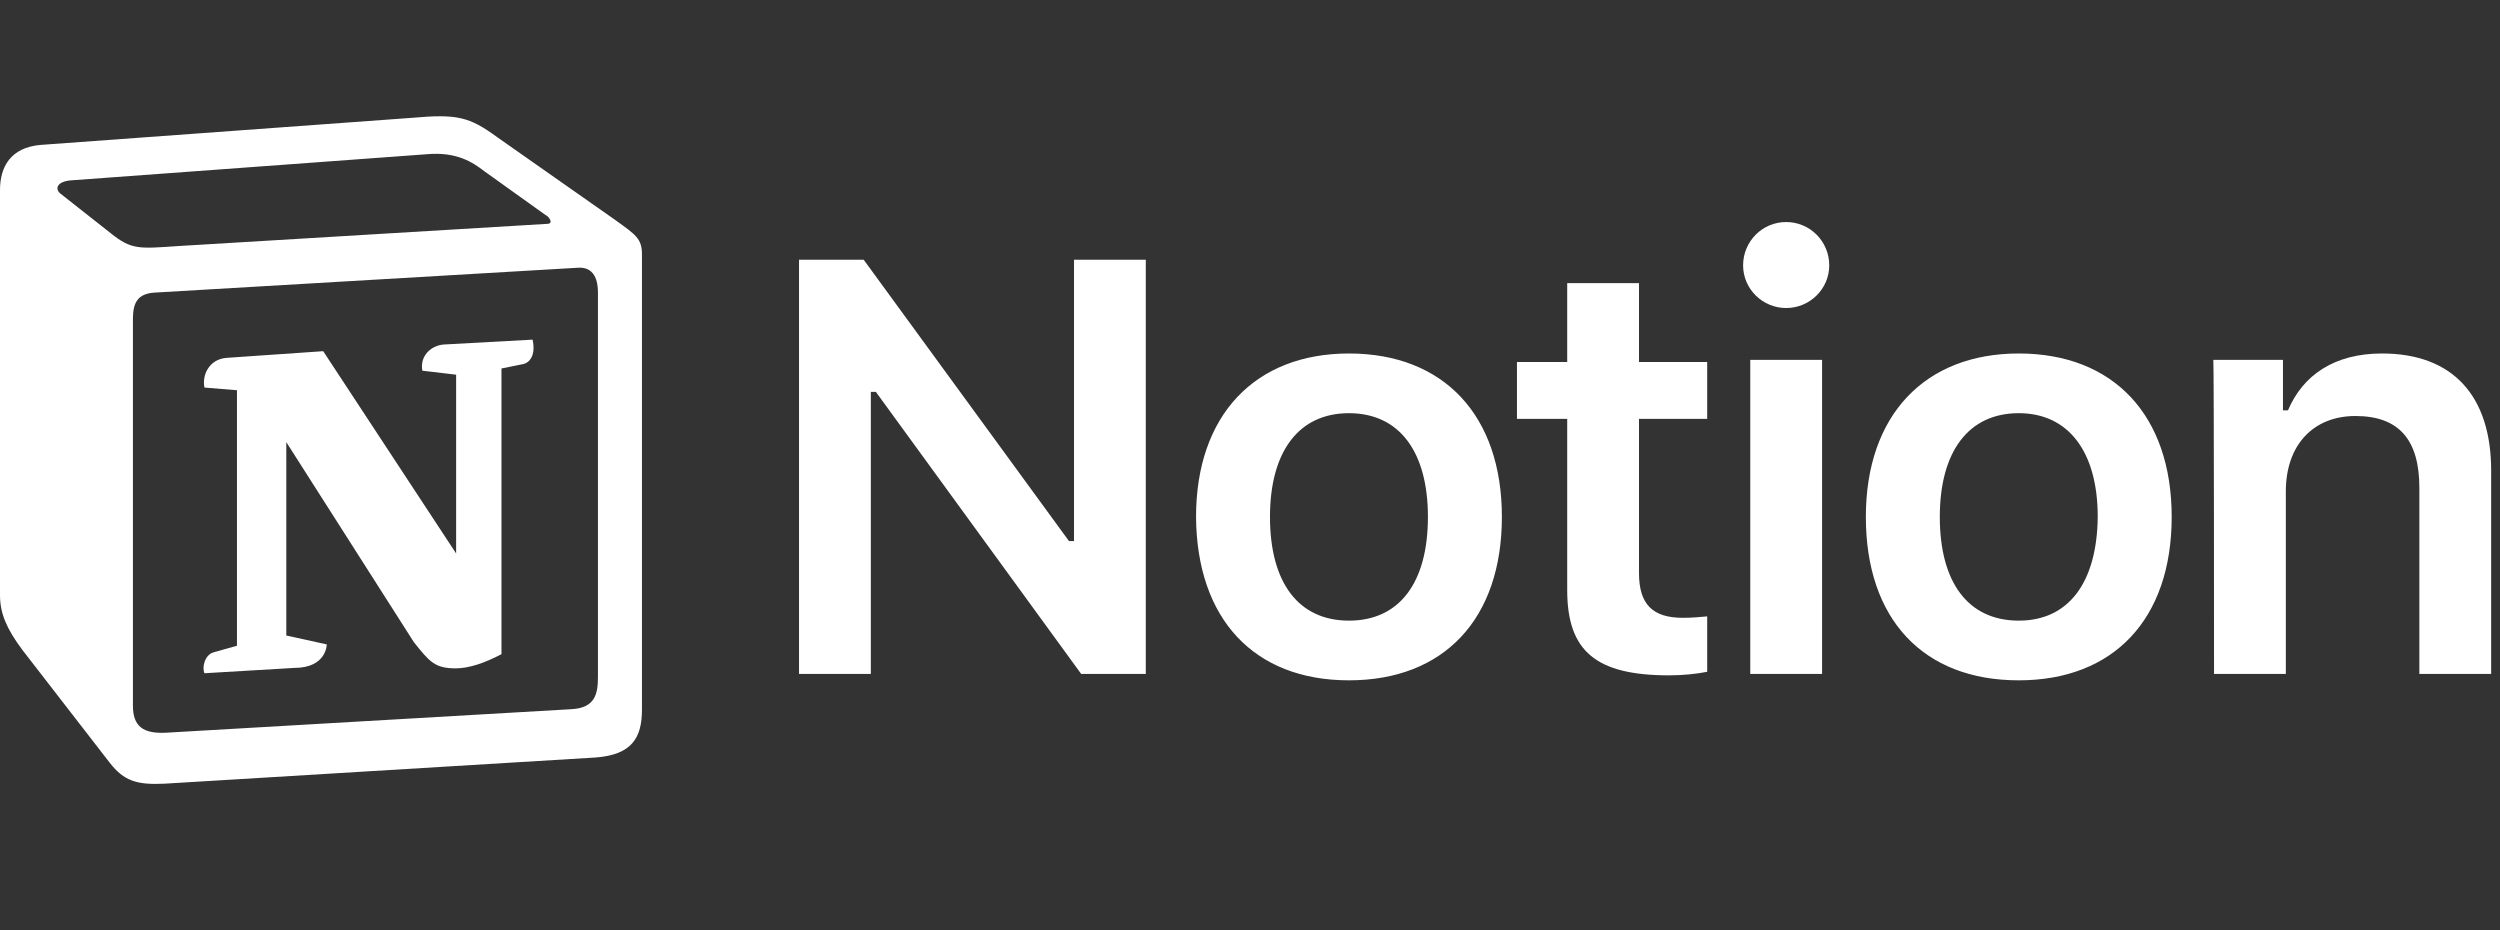 <svg width="129" height="48" viewBox="0 0 129 48" fill="none" xmlns="http://www.w3.org/2000/svg">
<rect x="0" y="0" width="129" height="48" fill="#333333" stroke="none"/>
<path d="M44.935 34.775V20.22H45.194L55.789 34.775H59.123V13.401H55.419V27.919H55.159L44.565 13.401H41.23V34.775H44.935ZM69.606 35.105C74.496 35.105 77.497 31.952 77.497 26.672C77.497 21.43 74.496 18.24 69.606 18.24C64.754 18.24 61.716 21.43 61.716 26.672C61.753 31.952 64.717 35.105 69.606 35.105ZM69.606 32.025C67.013 32.025 65.531 30.082 65.531 26.672C65.531 23.299 67.013 21.32 69.606 21.32C72.2 21.32 73.681 23.299 73.681 26.672C73.681 30.082 72.2 32.025 69.606 32.025ZM80.868 14.611V18.68H78.275V21.613H80.868V30.449C80.868 33.602 82.35 34.848 86.128 34.848C86.832 34.848 87.536 34.775 88.091 34.665V31.805C87.647 31.842 87.351 31.879 86.832 31.879C85.276 31.879 84.572 31.182 84.572 29.569V21.613H88.091V18.68H84.572V14.611H80.868ZM90.314 34.775H94.019V18.57H90.314V34.775ZM92.166 15.894C93.389 15.894 94.389 14.904 94.389 13.694C94.389 12.447 93.389 11.457 92.166 11.457C90.944 11.457 89.944 12.447 89.944 13.694C89.944 14.904 90.944 15.894 92.166 15.894ZM104.168 35.105C109.058 35.105 112.059 31.952 112.059 26.672C112.059 21.43 109.058 18.24 104.168 18.24C99.316 18.24 96.278 21.43 96.278 26.672C96.278 31.952 99.242 35.105 104.168 35.105ZM104.168 32.025C101.575 32.025 100.094 30.082 100.094 26.672C100.094 23.299 101.575 21.32 104.168 21.32C106.725 21.32 108.243 23.299 108.243 26.672C108.206 30.082 106.725 32.025 104.168 32.025ZM114.244 34.775H117.949V25.353C117.949 22.97 119.357 21.466 121.542 21.466C123.802 21.466 124.839 22.713 124.839 25.169V34.775H128.544V24.289C128.544 20.403 126.543 18.24 122.913 18.24C120.468 18.24 118.838 19.34 118.06 21.173H117.801V18.57H114.207C114.244 18.57 114.244 34.775 114.244 34.775Z" fill="white"/>
<path fill-rule="evenodd" clip-rule="evenodd" d="M5.712 12.033C6.79 12.902 7.18 12.834 9.199 12.696L28.216 11.552C28.629 11.552 28.285 11.14 28.147 11.094L24.982 8.828C24.385 8.37 23.559 7.821 22.022 7.958L3.625 9.309C2.959 9.377 2.822 9.721 3.097 9.973L5.712 12.033ZM6.859 16.45V36.41C6.859 37.486 7.387 37.875 8.602 37.806L29.501 36.593C30.717 36.524 30.854 35.792 30.854 34.922V15.1C30.854 14.23 30.51 13.749 29.776 13.818L7.937 15.1C7.134 15.168 6.859 15.58 6.859 16.45ZM27.482 17.526C27.62 18.121 27.482 18.739 26.886 18.808L25.876 19.014V33.755C25.005 34.212 24.202 34.487 23.514 34.487C22.435 34.487 22.16 34.144 21.357 33.137L14.773 22.814V32.793L16.861 33.251C16.861 33.251 16.861 34.464 15.186 34.464L10.552 34.739C10.415 34.464 10.552 33.8 11.011 33.663L12.227 33.32V20.136L10.552 19.998C10.415 19.403 10.759 18.533 11.699 18.465L16.677 18.121L23.536 28.559V19.334L21.793 19.128C21.655 18.396 22.206 17.846 22.871 17.778L27.482 17.526ZM2.088 7.478L21.242 6.081C23.582 5.875 24.202 6.013 25.67 7.088L31.772 11.369C32.781 12.101 33.125 12.307 33.125 13.108V36.616C33.125 38.081 32.598 38.951 30.717 39.088L8.488 40.438C7.066 40.507 6.4 40.301 5.666 39.363L1.147 33.526C0.344 32.45 0 31.649 0 30.71V9.812C0 8.599 0.551 7.615 2.088 7.478Z" fill="white"/>
</svg>
